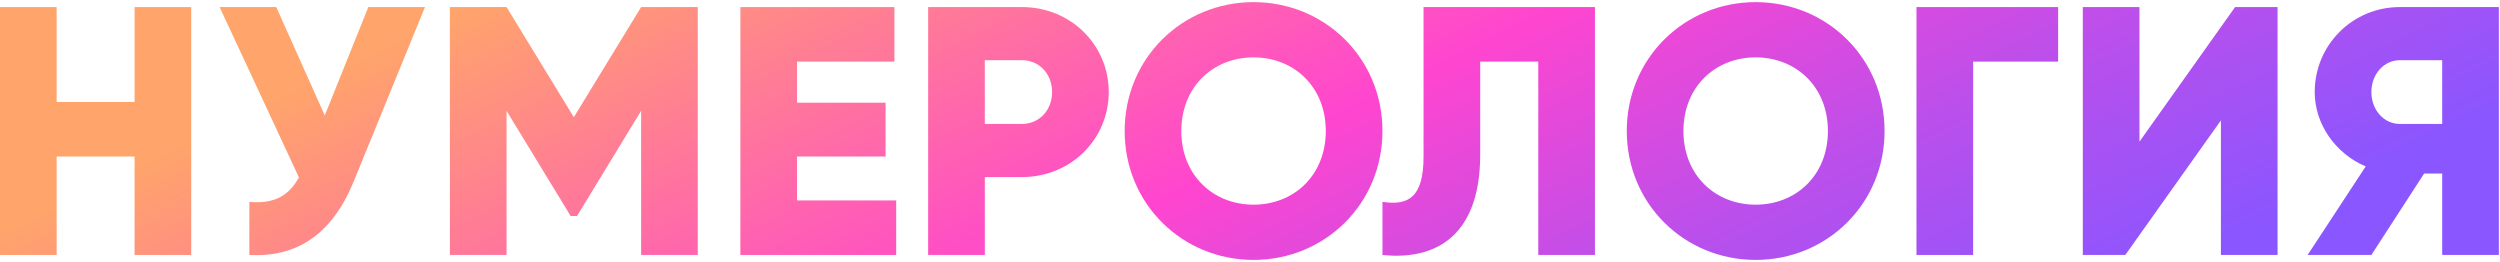 <?xml version="1.0" encoding="UTF-8"?> <svg xmlns="http://www.w3.org/2000/svg" width="706" height="74" viewBox="0 0 706 74" fill="none"> <path d="M38 2V28.8H16V2H0V72H16V44.2H38V72H54V2H38Z" fill="url(#paint0_linear_10_3)"></path> <path d="M104.016 2L91.716 32.6L78.016 2H62.016L84.416 50.1C81.716 55 77.716 57.7 70.416 57V72C83.516 72.7 93.616 66.5 99.816 51.4L120.016 2H104.016Z" fill="url(#paint1_linear_10_3)"></path> <path d="M197.051 2H181.051L162.051 33.1L143.051 2H127.051V72H143.051V31.3L161.151 61H162.951L181.051 31.3V72H197.051V2Z" fill="url(#paint2_linear_10_3)"></path> <path d="M225.082 56.6V44.2H250.082V29H225.082V17.4H252.582V2H209.082V72H253.082V56.6H225.082Z" fill="url(#paint3_linear_10_3)"></path> <path d="M288.609 2H262.109V72H278.109V50H288.609C302.409 50 313.109 39.3 313.109 26C313.109 12.7 302.409 2 288.609 2ZM288.609 35H278.109V17H288.609C293.509 17 297.109 20.9 297.109 26C297.109 31.1 293.509 35 288.609 35Z" fill="url(#paint4_linear_10_3)"></path> <path d="M354.005 73.4C374.105 73.4 390.405 57.6 390.405 37C390.405 16.4 374.105 0.6 354.005 0.6C333.905 0.6 317.605 16.4 317.605 37C317.605 57.6 333.905 73.4 354.005 73.4ZM354.005 57.8C342.605 57.8 333.605 49.5 333.605 37C333.605 24.5 342.605 16.2 354.005 16.2C365.405 16.2 374.405 24.5 374.405 37C374.405 49.5 365.405 57.8 354.005 57.8Z" fill="url(#paint5_linear_10_3)"></path> <path d="M390.41 72C403.31 73.4 418.01 68.6 418.01 43.6V17.4H434.41V72H450.41V2H402.01V44.2C402.01 55.9 397.61 58.1 390.41 57V72Z" fill="url(#paint6_linear_10_3)"></path> <path d="M495.802 73.4C515.902 73.4 532.202 57.6 532.202 37C532.202 16.4 515.902 0.6 495.802 0.6C475.702 0.6 459.402 16.4 459.402 37C459.402 57.6 475.702 73.4 495.802 73.4ZM495.802 57.8C484.402 57.8 475.402 49.5 475.402 37C475.402 24.5 484.402 16.2 495.802 16.2C507.202 16.2 516.202 24.5 516.202 37C516.202 49.5 507.202 57.8 495.802 57.8Z" fill="url(#paint7_linear_10_3)"></path> <path d="M581.211 2H541.211V72H557.211V17.4H581.211V2Z" fill="url(#paint8_linear_10_3)"></path> <path d="M627.184 72H643.184V2H631.184L604.184 40V2H588.184V72H600.184L627.184 34V72Z" fill="url(#paint9_linear_10_3)"></path> <path d="M705.676 2H677.676C664.376 2 653.676 12.7 653.676 26C653.676 35.1 659.576 43.4 668.076 47L651.676 72H669.676L684.576 49H689.676V72H705.676V2ZM677.676 35C673.276 35 669.676 31.1 669.676 26C669.676 20.9 673.276 17 677.676 17H689.676V35H677.676Z" fill="url(#paint10_linear_10_3)"></path> <defs> <linearGradient id="paint0_linear_10_3" x1="260" y1="-61" x2="382" y2="189" gradientUnits="userSpaceOnUse"> <stop stop-color="#FFA46B"></stop> <stop offset="0.487" stop-color="#FF45CF"></stop> <stop offset="0.753" stop-color="#BB4FEB"></stop> <stop offset="1" stop-color="#8A56FF"></stop> </linearGradient> <linearGradient id="paint1_linear_10_3" x1="260" y1="-61" x2="382" y2="189" gradientUnits="userSpaceOnUse"> <stop stop-color="#FFA46B"></stop> <stop offset="0.487" stop-color="#FF45CF"></stop> <stop offset="0.753" stop-color="#BB4FEB"></stop> <stop offset="1" stop-color="#8A56FF"></stop> </linearGradient> <linearGradient id="paint2_linear_10_3" x1="260" y1="-61" x2="382" y2="189" gradientUnits="userSpaceOnUse"> <stop stop-color="#FFA46B"></stop> <stop offset="0.487" stop-color="#FF45CF"></stop> <stop offset="0.753" stop-color="#BB4FEB"></stop> <stop offset="1" stop-color="#8A56FF"></stop> </linearGradient> <linearGradient id="paint3_linear_10_3" x1="260" y1="-61" x2="382" y2="189" gradientUnits="userSpaceOnUse"> <stop stop-color="#FFA46B"></stop> <stop offset="0.487" stop-color="#FF45CF"></stop> <stop offset="0.753" stop-color="#BB4FEB"></stop> <stop offset="1" stop-color="#8A56FF"></stop> </linearGradient> <linearGradient id="paint4_linear_10_3" x1="260" y1="-61" x2="382" y2="189" gradientUnits="userSpaceOnUse"> <stop stop-color="#FFA46B"></stop> <stop offset="0.487" stop-color="#FF45CF"></stop> <stop offset="0.753" stop-color="#BB4FEB"></stop> <stop offset="1" stop-color="#8A56FF"></stop> </linearGradient> <linearGradient id="paint5_linear_10_3" x1="260" y1="-61" x2="382" y2="189" gradientUnits="userSpaceOnUse"> <stop stop-color="#FFA46B"></stop> <stop offset="0.487" stop-color="#FF45CF"></stop> <stop offset="0.753" stop-color="#BB4FEB"></stop> <stop offset="1" stop-color="#8A56FF"></stop> </linearGradient> <linearGradient id="paint6_linear_10_3" x1="260" y1="-61" x2="382" y2="189" gradientUnits="userSpaceOnUse"> <stop stop-color="#FFA46B"></stop> <stop offset="0.487" stop-color="#FF45CF"></stop> <stop offset="0.753" stop-color="#BB4FEB"></stop> <stop offset="1" stop-color="#8A56FF"></stop> </linearGradient> <linearGradient id="paint7_linear_10_3" x1="260" y1="-61" x2="382" y2="189" gradientUnits="userSpaceOnUse"> <stop stop-color="#FFA46B"></stop> <stop offset="0.487" stop-color="#FF45CF"></stop> <stop offset="0.753" stop-color="#BB4FEB"></stop> <stop offset="1" stop-color="#8A56FF"></stop> </linearGradient> <linearGradient id="paint8_linear_10_3" x1="260" y1="-61" x2="382" y2="189" gradientUnits="userSpaceOnUse"> <stop stop-color="#FFA46B"></stop> <stop offset="0.487" stop-color="#FF45CF"></stop> <stop offset="0.753" stop-color="#BB4FEB"></stop> <stop offset="1" stop-color="#8A56FF"></stop> </linearGradient> <linearGradient id="paint9_linear_10_3" x1="260" y1="-61" x2="382" y2="189" gradientUnits="userSpaceOnUse"> <stop stop-color="#FFA46B"></stop> <stop offset="0.487" stop-color="#FF45CF"></stop> <stop offset="0.753" stop-color="#BB4FEB"></stop> <stop offset="1" stop-color="#8A56FF"></stop> </linearGradient> <linearGradient id="paint10_linear_10_3" x1="260" y1="-61" x2="382" y2="189" gradientUnits="userSpaceOnUse"> <stop stop-color="#FFA46B"></stop> <stop offset="0.487" stop-color="#FF45CF"></stop> <stop offset="0.753" stop-color="#BB4FEB"></stop> <stop offset="1" stop-color="#8A56FF"></stop> </linearGradient> </defs> </svg> 